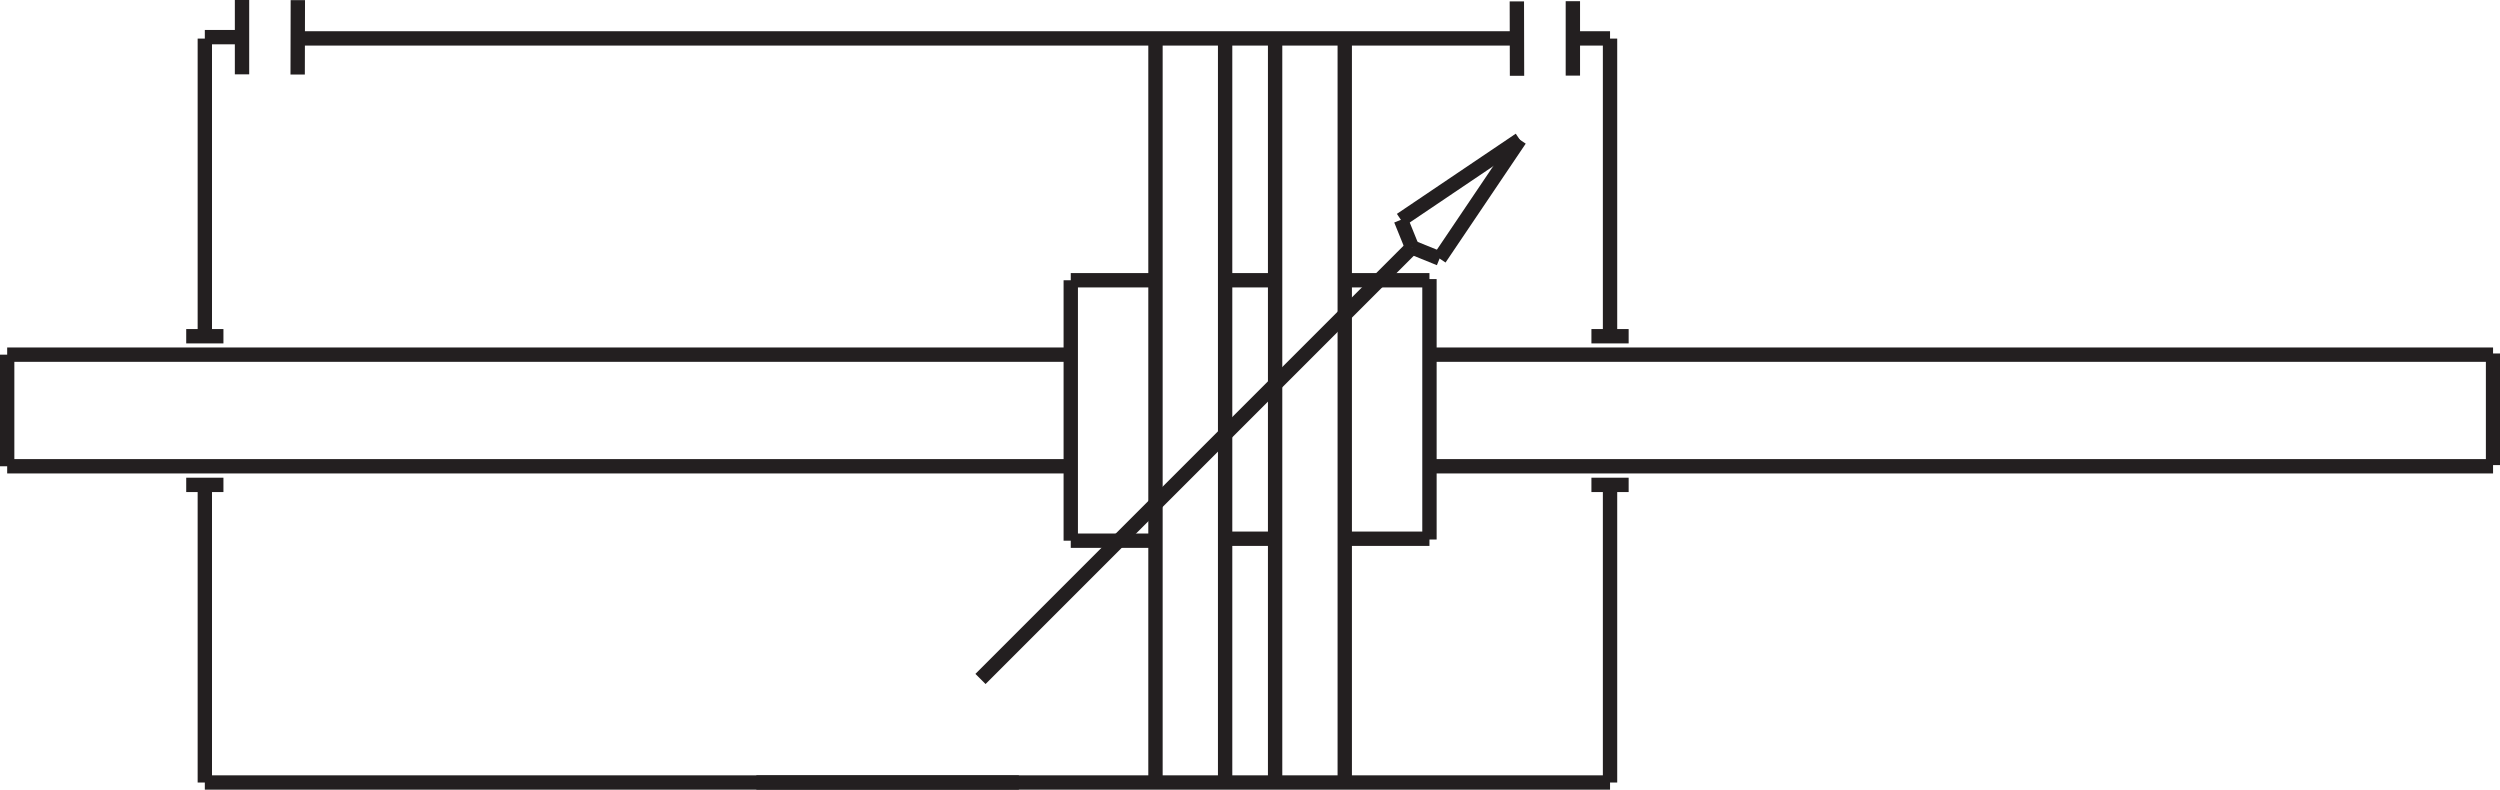 <?xml version="1.0" encoding="UTF-8"?>
<svg xmlns="http://www.w3.org/2000/svg" xmlns:xlink="http://www.w3.org/1999/xlink" width="6483.472" height="2048" viewBox="0 0 6483.472 2048" version="1.1">
<g id="surface1">
<path style="fill:none;stroke-width:5;stroke-linecap:butt;stroke-linejoin:miter;stroke:rgb(13.725%,12.157%,12.549%);stroke-opacity:1;stroke-miterlimit:3.864;" d="M 560.84 261.707 L 547.891 261.707 " transform="matrix(7.445,0,0,-7.445,0,2048)"/>
<path style="fill:none;stroke-width:5;stroke-linecap:butt;stroke-linejoin:miter;stroke:rgb(13.725%,12.157%,12.549%);stroke-opacity:1;stroke-miterlimit:3.864;" d="M 547.891 248.746 L 547.891 274.668 " transform="matrix(7.445,0,0,-7.445,0,2048)"/>
<path style="fill:none;stroke-width:5;stroke-linecap:butt;stroke-linejoin:miter;stroke:rgb(13.725%,12.157%,12.549%);stroke-opacity:1;stroke-miterlimit:3.864;" d="M 528.438 248.68 L 528.379 274.598 " transform="matrix(7.445,0,0,-7.445,0,2048)"/>
<path style="fill:none;stroke-width:5;stroke-linecap:butt;stroke-linejoin:miter;stroke:rgb(13.725%,12.157%,12.549%);stroke-opacity:1;stroke-miterlimit:3.864;" d="M 263.473 2.5 Z M 263.473 2.5 " transform="matrix(7.445,0,0,-7.445,0,2048)"/>
<path style="fill:none;stroke-width:5;stroke-linecap:butt;stroke-linejoin:miter;stroke:rgb(13.725%,12.157%,12.549%);stroke-opacity:1;stroke-miterlimit:3.864;" d="M 263.473 2.5 L 354.902 2.5 " transform="matrix(7.445,0,0,-7.445,0,2048)"/>
<path style="fill:none;stroke-width:5;stroke-linecap:butt;stroke-linejoin:miter;stroke:rgb(13.725%,12.157%,12.549%);stroke-opacity:1;stroke-miterlimit:3.864;" d="M 84.305 249.188 L 84.305 275.105 " transform="matrix(7.445,0,0,-7.445,0,2048)"/>
<path style="fill:none;stroke-width:5;stroke-linecap:butt;stroke-linejoin:miter;stroke:rgb(13.725%,12.157%,12.549%);stroke-opacity:1;stroke-miterlimit:3.864;" d="M 103.688 249.121 L 103.75 275.039 " transform="matrix(7.445,0,0,-7.445,0,2048)"/>
<path style="fill:none;stroke-width:5;stroke-linecap:butt;stroke-linejoin:miter;stroke:rgb(13.725%,12.157%,12.549%);stroke-opacity:1;stroke-miterlimit:3.864;" d="M 84.305 262.148 L 71.348 262.148 " transform="matrix(7.445,0,0,-7.445,0,2048)"/>
<path style="fill:none;stroke-width:5;stroke-linecap:butt;stroke-linejoin:miter;stroke:rgb(13.725%,12.157%,12.549%);stroke-opacity:1;stroke-miterlimit:3.864;" d="M 77.832 157.961 L 64.867 157.961 " transform="matrix(7.445,0,0,-7.445,0,2048)"/>
<path style="fill:none;stroke-width:5;stroke-linecap:butt;stroke-linejoin:miter;stroke:rgb(13.725%,12.157%,12.549%);stroke-opacity:1;stroke-miterlimit:3.864;" d="M 71.348 261.641 L 71.348 157.961 " transform="matrix(7.445,0,0,-7.445,0,2048)"/>
<path style="fill:none;stroke-width:5;stroke-linecap:butt;stroke-linejoin:miter;stroke:rgb(13.725%,12.157%,12.549%);stroke-opacity:1;stroke-miterlimit:3.864;" d="M 71.348 2.5 L 560.84 2.5 " transform="matrix(7.445,0,0,-7.445,0,2048)"/>
<path style="fill:none;stroke-width:5;stroke-linecap:butt;stroke-linejoin:miter;stroke:rgb(13.725%,12.157%,12.549%);stroke-opacity:1;stroke-miterlimit:3.864;" d="M 528.438 261.707 L 103.75 261.707 " transform="matrix(7.445,0,0,-7.445,0,2048)"/>
<path style="fill:none;stroke-width:5;stroke-linecap:butt;stroke-linejoin:miter;stroke:rgb(13.725%,12.157%,12.549%);stroke-opacity:1;stroke-miterlimit:3.864;" d="M 77.832 106.18 L 64.867 106.18 " transform="matrix(7.445,0,0,-7.445,0,2048)"/>
<path style="fill:none;stroke-width:5;stroke-linecap:butt;stroke-linejoin:miter;stroke:rgb(13.725%,12.157%,12.549%);stroke-opacity:1;stroke-miterlimit:3.864;" d="M 71.348 106.18 L 71.348 2.5 " transform="matrix(7.445,0,0,-7.445,0,2048)"/>
<path style="fill:none;stroke-width:5;stroke-linecap:butt;stroke-linejoin:miter;stroke:rgb(13.725%,12.157%,12.549%);stroke-opacity:1;stroke-miterlimit:3.864;" d="M 491.875 188.914 L 341.543 38.574 " transform="matrix(7.445,0,0,-7.445,0,2048)"/>
<path style="fill:none;stroke-width:5;stroke-linecap:butt;stroke-linejoin:miter;stroke:rgb(13.725%,12.157%,12.549%);stroke-opacity:1;stroke-miterlimit:3.864;" d="M 501.465 185.027 L 491.875 188.914 " transform="matrix(7.445,0,0,-7.445,0,2048)"/>
<path style="fill:none;stroke-width:5;stroke-linecap:butt;stroke-linejoin:miter;stroke:rgb(13.725%,12.157%,12.549%);stroke-opacity:1;stroke-miterlimit:3.864;" d="M 529.395 226.441 L 501.465 185.027 " transform="matrix(7.445,0,0,-7.445,0,2048)"/>
<path style="fill:none;stroke-width:5;stroke-linecap:butt;stroke-linejoin:miter;stroke:rgb(13.725%,12.157%,12.549%);stroke-opacity:1;stroke-miterlimit:3.864;" d="M 487.988 198.512 L 491.875 188.914 " transform="matrix(7.445,0,0,-7.445,0,2048)"/>
<path style="fill:none;stroke-width:5;stroke-linecap:butt;stroke-linejoin:miter;stroke:rgb(13.725%,12.157%,12.549%);stroke-opacity:1;stroke-miterlimit:3.864;" d="M 529.395 226.441 L 487.988 198.512 " transform="matrix(7.445,0,0,-7.445,0,2048)"/>
<path style="fill:none;stroke-width:5;stroke-linecap:butt;stroke-linejoin:miter;stroke:rgb(13.725%,12.157%,12.549%);stroke-opacity:1;stroke-miterlimit:3.864;" d="M 402.5 86.739 L 372.988 86.739 " transform="matrix(7.445,0,0,-7.445,0,2048)"/>
<path style="fill:none;stroke-width:5;stroke-linecap:butt;stroke-linejoin:miter;stroke:rgb(13.725%,12.157%,12.549%);stroke-opacity:1;stroke-miterlimit:3.864;" d="M 402.5 177.461 L 372.988 177.461 " transform="matrix(7.445,0,0,-7.445,0,2048)"/>
<path style="fill:none;stroke-width:5;stroke-linecap:butt;stroke-linejoin:miter;stroke:rgb(13.725%,12.157%,12.549%);stroke-opacity:1;stroke-miterlimit:3.864;" d="M 497.938 87.148 L 497.938 177.871 " transform="matrix(7.445,0,0,-7.445,0,2048)"/>
<path style="fill:none;stroke-width:5;stroke-linecap:butt;stroke-linejoin:miter;stroke:rgb(13.725%,12.157%,12.549%);stroke-opacity:1;stroke-miterlimit:3.864;" d="M 372.988 86.739 L 372.988 177.461 " transform="matrix(7.445,0,0,-7.445,0,2048)"/>
<path style="fill:none;stroke-width:5;stroke-linecap:butt;stroke-linejoin:miter;stroke:rgb(13.725%,12.157%,12.549%);stroke-opacity:1;stroke-miterlimit:3.864;" d="M 444.172 87.422 L 426.758 87.422 " transform="matrix(7.445,0,0,-7.445,0,2048)"/>
<path style="fill:none;stroke-width:5;stroke-linecap:butt;stroke-linejoin:miter;stroke:rgb(13.725%,12.157%,12.549%);stroke-opacity:1;stroke-miterlimit:3.864;" d="M 444.172 177.461 L 426.758 177.461 " transform="matrix(7.445,0,0,-7.445,0,2048)"/>
<path style="fill:none;stroke-width:5;stroke-linecap:butt;stroke-linejoin:miter;stroke:rgb(13.725%,12.157%,12.549%);stroke-opacity:1;stroke-miterlimit:3.864;" d="M 402.5 2.5 L 402.5 261.707 " transform="matrix(7.445,0,0,-7.445,0,2048)"/>
<path style="fill:none;stroke-width:5;stroke-linecap:butt;stroke-linejoin:miter;stroke:rgb(13.725%,12.157%,12.549%);stroke-opacity:1;stroke-miterlimit:3.864;" d="M 426.758 2.91 L 426.758 262.113 " transform="matrix(7.445,0,0,-7.445,0,2048)"/>
<path style="fill:none;stroke-width:5;stroke-linecap:butt;stroke-linejoin:miter;stroke:rgb(13.725%,12.157%,12.549%);stroke-opacity:1;stroke-miterlimit:3.864;" d="M 2.5 151.543 L 2.5 112.664 " transform="matrix(7.445,0,0,-7.445,0,2048)"/>
<path style="fill:none;stroke-width:5;stroke-linecap:butt;stroke-linejoin:miter;stroke:rgb(13.725%,12.157%,12.549%);stroke-opacity:1;stroke-miterlimit:3.864;" d="M 372.988 112.664 L 2.5 112.664 " transform="matrix(7.445,0,0,-7.445,0,2048)"/>
<path style="fill:none;stroke-width:5;stroke-linecap:butt;stroke-linejoin:miter;stroke:rgb(13.725%,12.157%,12.549%);stroke-opacity:1;stroke-miterlimit:3.864;" d="M 372.988 151.543 L 2.5 151.543 " transform="matrix(7.445,0,0,-7.445,0,2048)"/>
<path style="fill:none;stroke-width:5;stroke-linecap:butt;stroke-linejoin:miter;stroke:rgb(13.725%,12.157%,12.549%);stroke-opacity:1;stroke-miterlimit:3.864;" d="M 444.172 2.899 L 444.172 262.109 " transform="matrix(7.445,0,0,-7.445,0,2048)"/>
<path style="fill:none;stroke-width:5;stroke-linecap:butt;stroke-linejoin:miter;stroke:rgb(13.725%,12.157%,12.549%);stroke-opacity:1;stroke-miterlimit:3.864;" d="M 468.43 2.899 L 468.43 262.113 " transform="matrix(7.445,0,0,-7.445,0,2048)"/>
<path style="fill:none;stroke-width:5;stroke-linecap:butt;stroke-linejoin:miter;stroke:rgb(13.725%,12.157%,12.549%);stroke-opacity:1;stroke-miterlimit:3.864;" d="M 497.938 177.461 L 468.43 177.461 " transform="matrix(7.445,0,0,-7.445,0,2048)"/>
<path style="fill:none;stroke-width:5;stroke-linecap:butt;stroke-linejoin:miter;stroke:rgb(13.725%,12.157%,12.549%);stroke-opacity:1;stroke-miterlimit:3.864;" d="M 497.938 87.422 L 468.43 87.422 " transform="matrix(7.445,0,0,-7.445,0,2048)"/>
<path style="fill:none;stroke-width:5;stroke-linecap:butt;stroke-linejoin:miter;stroke:rgb(13.725%,12.157%,12.549%);stroke-opacity:1;stroke-miterlimit:3.864;" d="M 868.43 151.543 L 497.938 151.543 " transform="matrix(7.445,0,0,-7.445,0,2048)"/>
<path style="fill:none;stroke-width:5;stroke-linecap:butt;stroke-linejoin:miter;stroke:rgb(13.725%,12.157%,12.549%);stroke-opacity:1;stroke-miterlimit:3.864;" d="M 868.43 112.664 L 497.938 112.664 " transform="matrix(7.445,0,0,-7.445,0,2048)"/>
<path style="fill:none;stroke-width:5;stroke-linecap:butt;stroke-linejoin:miter;stroke:rgb(13.725%,12.157%,12.549%);stroke-opacity:1;stroke-miterlimit:3.864;" d="M 868.43 151.953 L 868.43 113.074 " transform="matrix(7.445,0,0,-7.445,0,2048)"/>
<path style="fill:none;stroke-width:5;stroke-linecap:butt;stroke-linejoin:miter;stroke:rgb(13.725%,12.157%,12.549%);stroke-opacity:1;stroke-miterlimit:3.864;" d="M 567.324 157.961 L 554.355 157.961 " transform="matrix(7.445,0,0,-7.445,0,2048)"/>
<path style="fill:none;stroke-width:5;stroke-linecap:butt;stroke-linejoin:miter;stroke:rgb(13.725%,12.157%,12.549%);stroke-opacity:1;stroke-miterlimit:3.864;" d="M 560.84 261.641 L 560.84 157.961 " transform="matrix(7.445,0,0,-7.445,0,2048)"/>
<path style="fill:none;stroke-width:5;stroke-linecap:butt;stroke-linejoin:miter;stroke:rgb(13.725%,12.157%,12.549%);stroke-opacity:1;stroke-miterlimit:3.864;" d="M 567.324 106.18 L 554.355 106.18 " transform="matrix(7.445,0,0,-7.445,0,2048)"/>
<path style="fill:none;stroke-width:5;stroke-linecap:butt;stroke-linejoin:miter;stroke:rgb(13.725%,12.157%,12.549%);stroke-opacity:1;stroke-miterlimit:3.864;" d="M 560.84 106.18 L 560.84 2.5 " transform="matrix(7.445,0,0,-7.445,0,2048)"/>
</g>
</svg>
